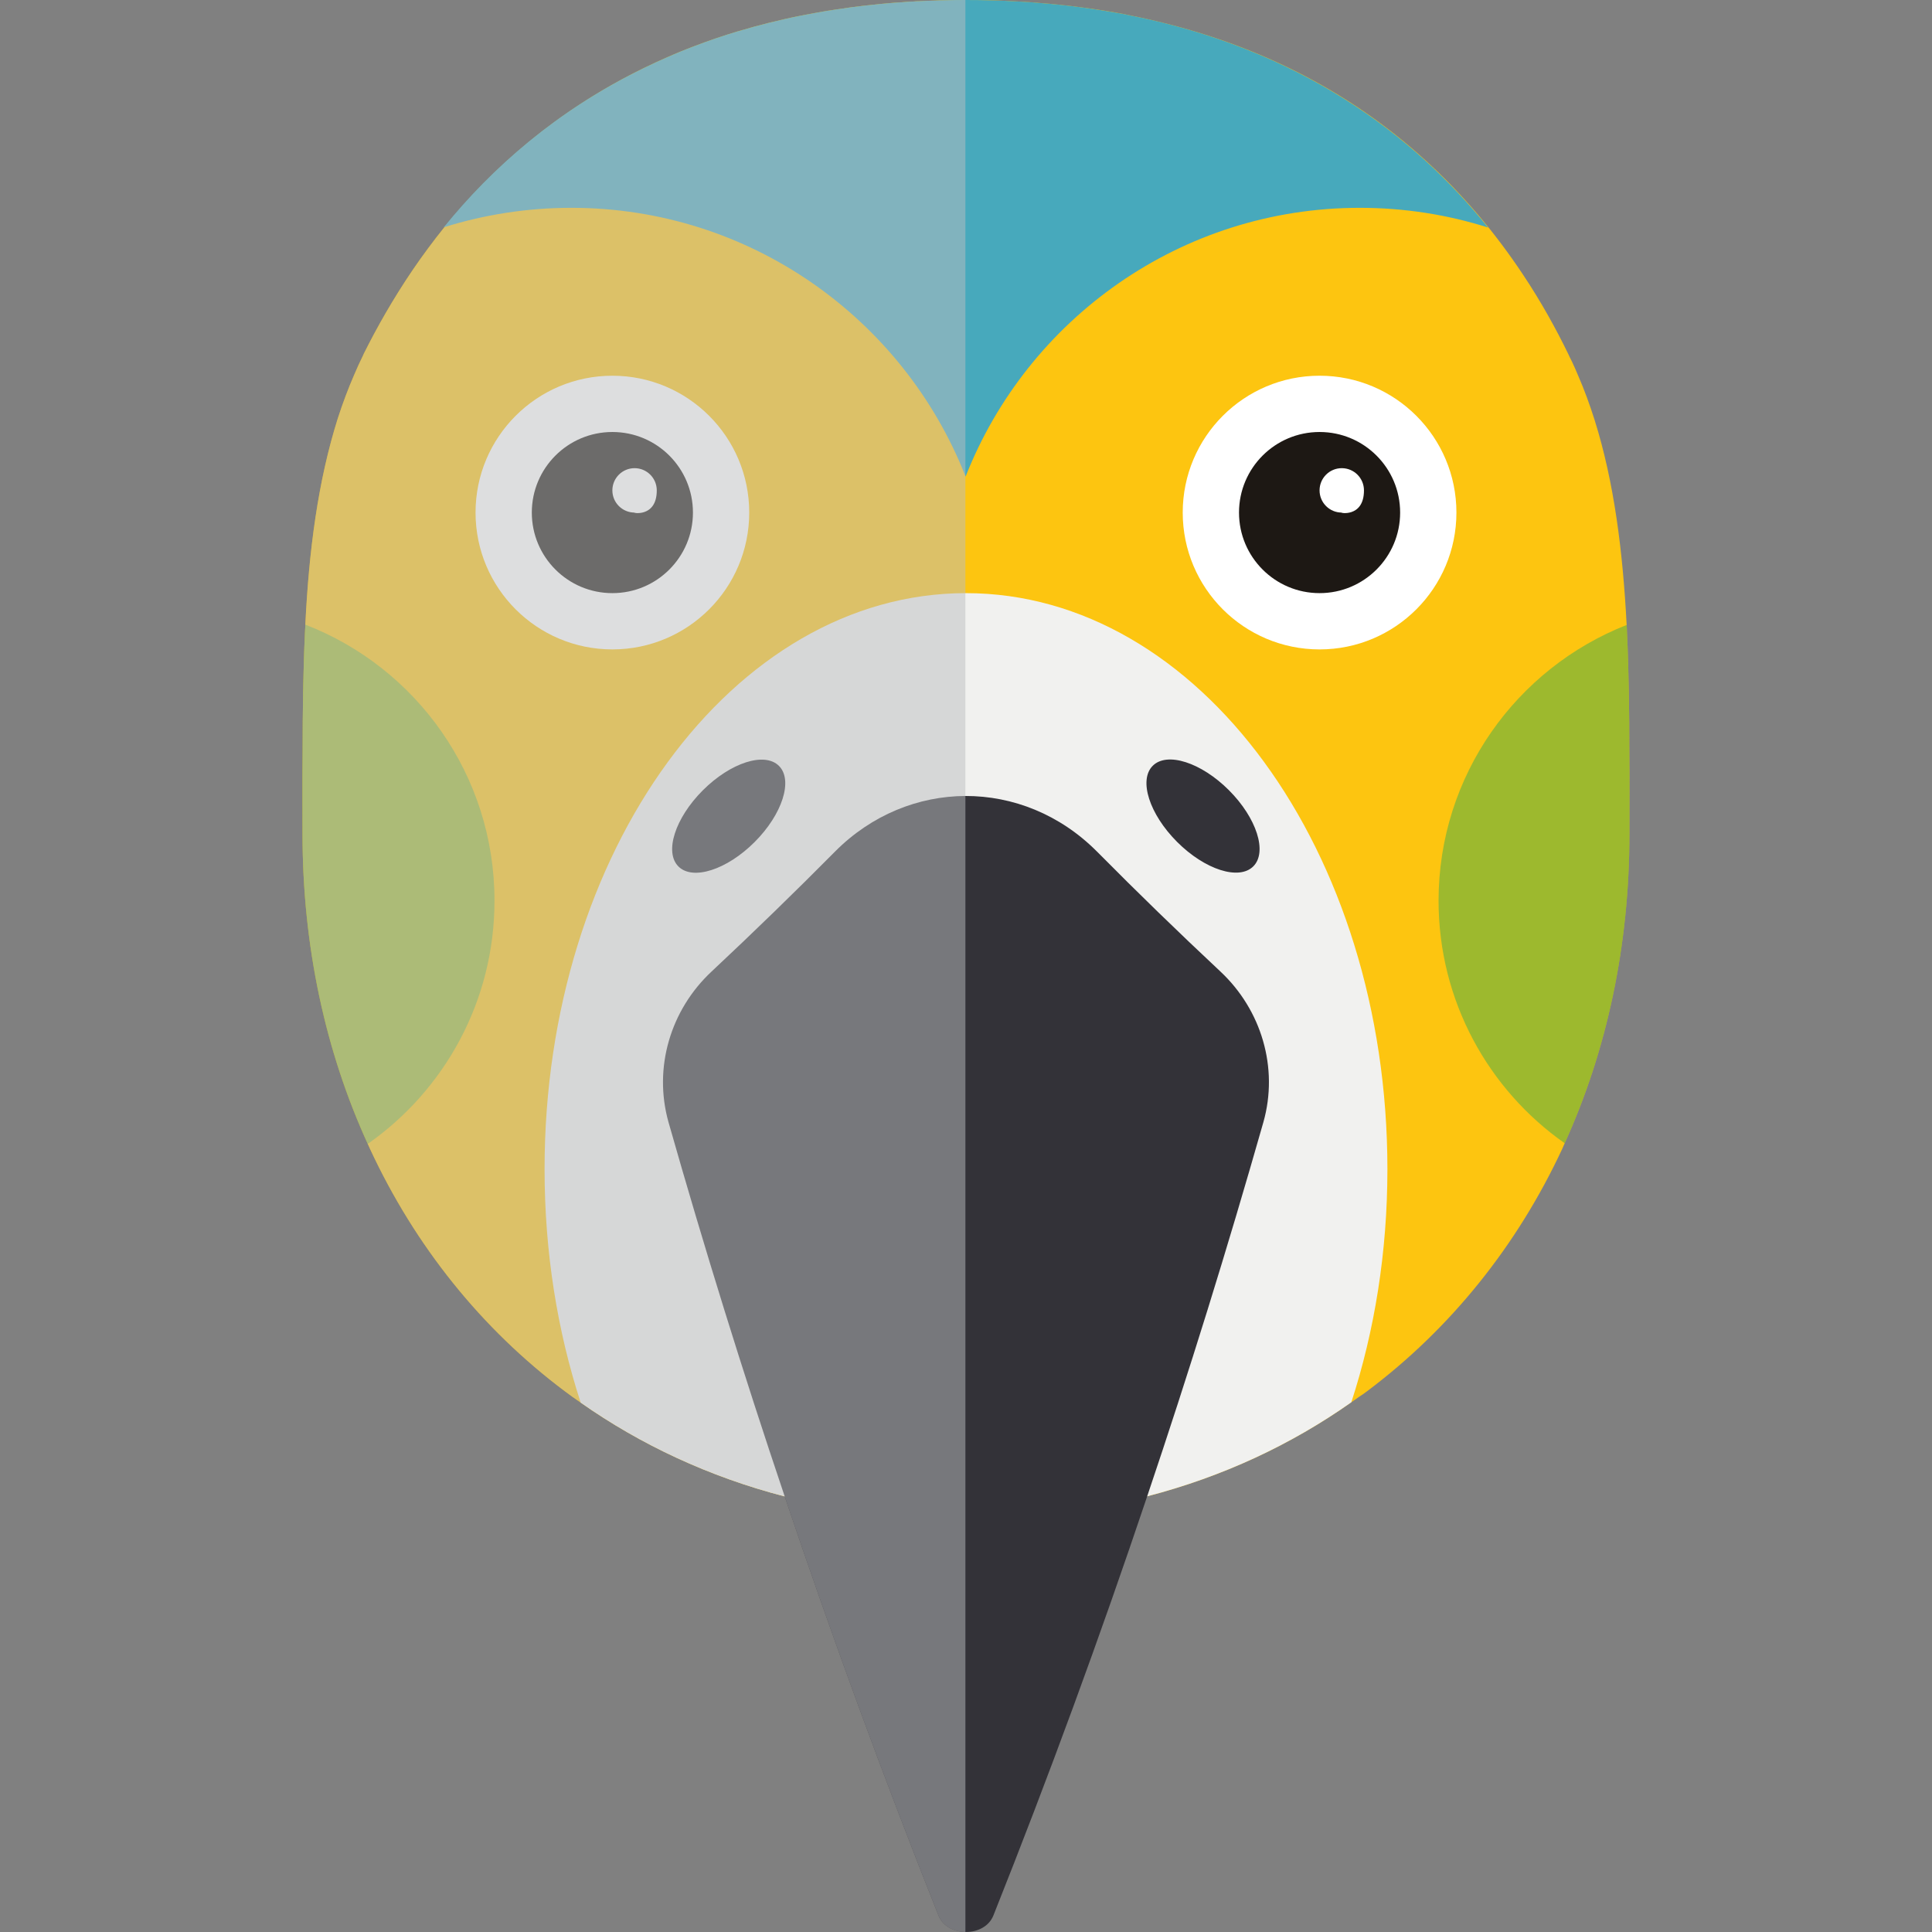 <?xml version="1.0" encoding="iso-8859-1"?>
<!-- Uploaded to: SVG Repo, www.svgrepo.com, Generator: SVG Repo Mixer Tools -->
<svg height="800px" width="800px" version="1.1" id="Capa_1" xmlns="http://www.w3.org/2000/svg" xmlns:xlink="http://www.w3.org/1999/xlink" 
	 viewBox="0 0 193.74 193.74" xml:space="preserve">
<rect x="0" y="0" width="193.74" height="193.74" fill="#808080" stroke="none"/>
<g>
	<g>
		<path style="fill:#FDC510;" d="M163.399,83.649c0,11.16-2.26,21.681-6.49,30.99c-0.08,0.19-0.16,0.38-0.25,0.57
			c-4.5,9.67-11.17,18.01-19.59,24.319c-0.25,0.19-0.52,0.381-0.79,0.551c-0.25,0.189-0.51,0.359-0.77,0.54
			c-6.011,4.239-12.87,7.46-20.471,9.43c-5.66,1.479-11.739,2.27-18.18,2.27h-0.05c-6.42,0-12.471-0.79-18.12-2.26
			c-7.59-1.97-14.45-5.189-20.46-9.41c-0.271-0.18-0.54-0.37-0.79-0.55c-0.25-0.189-0.5-0.37-0.75-0.55
			c-8.42-6.3-15.07-14.63-19.57-24.311c-0.08-0.17-0.16-0.34-0.24-0.529c-4.26-9.32-6.54-19.87-6.54-31.061
			c0-2.729-0.019-5.45,0.011-8.16c0-4.149,0.05-8.229,0.239-12.19c0.021-0.22,0.021-0.44,0.03-0.66c0.36-7.39,1.26-14.39,3.27-20.73
			c0.48-1.471,1.01-2.9,1.62-4.301c0.29-0.68,0.59-1.35,0.92-2.01c0.01-0.03,0.029-0.07,0.04-0.1c1.33-2.67,2.949-5.521,4.899-8.4
			c0.981-1.439,2.05-2.89,3.21-4.33c1.91-2.35,4.07-4.67,6.521-6.87c4.309-3.88,9.519-7.41,15.79-10.149
			c0.449-0.2,0.91-0.391,1.359-0.58c0.46-0.19,0.931-0.37,1.4-0.55c1.41-0.54,2.87-1.03,4.38-1.49c0,0,0.01-0.01,0.02,0
			c0.51-0.15,1.02-0.3,1.529-0.44c0.521-0.14,1.04-0.279,1.57-0.41c1.06-0.26,2.14-0.51,3.25-0.729c0.55-0.11,1.11-0.21,1.67-0.311
			c0.57-0.1,1.14-0.199,1.72-0.279c0.57-0.09,1.141-0.17,1.721-0.25c0.069-0.011,0.14-0.021,0.21-0.021
			c0.529-0.069,1.069-0.14,1.609-0.189c0.61-0.07,1.21-0.13,1.83-0.181c0.41-0.04,0.83-0.069,1.25-0.09
			c0.41-0.04,0.82-0.069,1.231-0.08c0.189-0.02,0.37-0.029,0.56-0.029c0.5-0.03,1-0.051,1.51-0.06c0.33-0.019,0.66-0.03,0.99-0.03
			C95.399,0.01,96.1,0,96.81,0h0.02c0.95,0,1.891,0.01,2.82,0.04c0.7,0.019,1.4,0.05,2.08,0.09c0.77,0.04,1.53,0.08,2.27,0.14
			c0.061,0.01,0.11,0.01,0.16,0.021c0.75,0.059,1.5,0.12,2.23,0.199c0.76,0.08,1.5,0.171,2.239,0.271
			c1.46,0.189,2.891,0.42,4.271,0.689c0.02,0.011,0.04,0.02,0.06,0.02c1.047,0.2,2.063,0.427,3.066,0.665
			c0.103,0.024,0.203,0.05,0.306,0.075c11.301,2.736,19.894,7.794,26.418,13.689c4.09,3.681,7.36,7.7,9.99,11.66
			c1.79,2.69,3.27,5.36,4.51,7.91c0.11,0.25,0.24,0.51,0.37,0.76c0.22,0.45,0.42,0.931,0.62,1.4c0.63,1.439,1.18,2.95,1.67,4.5
			c1.97,6.269,2.83,13.229,3.21,20.54c0.02,0.22,0.02,0.42,0.03,0.649c0.189,3.971,0.24,8.051,0.24,12.2
			C163.419,78.21,163.399,80.92,163.399,83.649z"/>
		<path style="fill:#F1F1EF;" d="M139.129,117.239c0,8.32-1.29,16.23-3.619,23.381c-6.011,4.239-12.87,7.46-20.471,9.43
			c-5.66,1.479-11.739,2.27-18.18,2.27h-0.05c-6.42,0-12.471-0.79-18.12-2.26c-7.59-1.97-14.45-5.189-20.46-9.41
			c-2.33-7.16-3.62-15.069-3.62-23.41c0-31.88,18.88-57.72,42.2-57.76h0.05C120.209,59.479,139.129,85.34,139.129,117.239z"/>
		<g>
			
				<ellipse transform="matrix(0.707 -0.707 0.707 0.707 -22.523 109.287)" style="fill:#333238;" cx="120.66" cy="81.831" rx="3.671" ry="7.132"/>
			
				<ellipse transform="matrix(-0.707 -0.707 0.707 -0.707 66.884 191.366)" style="fill:#333238;" cx="73.075" cy="81.831" rx="3.671" ry="7.131"/>
		</g>
		<g>
			<g>
				<circle style="fill:#FFFFFF;" cx="61.41" cy="51.4" r="13.722"/>
				<circle style="fill:#1D1814;" cx="61.409" cy="51.4" r="8.079"/>
				<path style="fill:#FFFFFF;" d="M65.861,49.175c0,2.82-2.587,2.226-2.226,2.226c-1.229,0-2.227-0.996-2.227-2.226
					s0.997-2.227,2.227-2.227C64.865,46.948,65.861,47.945,65.861,49.175z"/>
			</g>
			<g>
				<circle style="fill:#FFFFFF;" cx="132.326" cy="51.4" r="13.723"/>
				<circle style="fill:#1D1814;" cx="132.326" cy="51.4" r="8.079"/>
				<path style="fill:#FFFFFF;" d="M136.778,49.175c0,2.82-2.588,2.226-2.227,2.226c-1.23,0-2.226-0.996-2.226-2.226
					s0.996-2.227,2.226-2.227C135.782,46.948,136.778,47.945,136.778,49.175z"/>
			</g>
		</g>
		<g style="opacity:0.5;">
			<path style="fill:#3DAD4B;" d="M49.589,90.319c0,10.091-5.029,19.011-12.71,24.391c-4.26-9.32-6.54-19.87-6.54-31.061
				c0-2.729-0.019-5.45,0.011-8.16c0-4.149,0.05-8.229,0.239-12.19c0.021-0.22,0.021-0.44,0.03-0.66
				C41.73,66.93,49.589,77.71,49.589,90.319z"/>
			<path style="fill:#3DAD4B;" d="M163.403,83.654c0,11.153-2.266,21.677-6.497,30.989c-7.645-5.364-12.647-14.268-12.647-24.319
				c0-12.569,7.818-23.313,18.861-27.654c0.016,0.22,0.016,0.425,0.031,0.645c0.188,3.98,0.236,8.055,0.236,12.207
				C163.419,78.212,163.403,80.917,163.403,83.654z"/>
		</g>
		<path style="fill:#333238;" d="M126.689,112.54c-3.57,12.54-7.45,25.059-11.65,37.51c-4.729,14.09-9.87,28.1-15.42,42.03
			c-0.45,1.13-1.64,1.68-2.81,1.659c-1.141-0.02-2.271-0.569-2.7-1.659c-5.54-13.931-10.68-27.94-15.42-42.02
			c-4.2-12.46-8.08-24.97-11.65-37.52c-1.54-5.471,0.2-11.271,4.311-15.11c4.229-3.96,8.359-7.97,12.39-12.04
			c3.67-3.69,8.37-5.55,13.07-5.57c4.74-0.01,9.479,1.841,13.189,5.57c4.03,4.07,8.16,8.08,12.391,12.04
			C126.489,101.27,128.239,107.08,126.689,112.54z"/>
		<path style="fill:#47A9BC;" d="M149.23,22.819c-4.061-1.29-8.391-1.979-12.87-1.979c-17.96,0-33.33,11.17-39.53,26.95
			c-0.01-0.021-0.01-0.03-0.02-0.051C90.6,31.989,75.239,20.84,57.3,20.84c-4.421,0-8.711,0.68-12.721,1.93
			c-0.02,0.01-0.05,0.01-0.069,0.021c4.824-5.953,11.313-11.699,19.983-15.928c0.05-0.024,0.099-0.05,0.149-0.074
			c0.734-0.356,1.479-0.705,2.247-1.038c0.449-0.2,0.91-0.391,1.359-0.58c0.46-0.19,0.931-0.37,1.4-0.55
			c1.41-0.54,2.87-1.04,4.38-1.49c0,0,0.01-0.01,0.02,0c0.51-0.15,1.02-0.3,1.529-0.44c0.521-0.14,1.04-0.279,1.57-0.41
			c1.06-0.26,2.14-0.51,3.25-0.729c0.55-0.11,1.11-0.21,1.67-0.311c0.57-0.1,1.14-0.199,1.72-0.279c0.57-0.09,1.141-0.17,1.721-0.25
			c0.069-0.011,0.14-0.021,0.21-0.021c0.529-0.069,1.069-0.14,1.609-0.189c0.61-0.07,1.21-0.13,1.83-0.181
			c0.41-0.04,0.83-0.069,1.25-0.09c0.41-0.04,0.82-0.069,1.231-0.08c0.189-0.02,0.37-0.029,0.56-0.029c0.5-0.03,1-0.051,1.51-0.06
			c0.33-0.019,0.66-0.03,0.99-0.03C95.399,0.01,96.1,0,96.81,0h0.02c0.95,0,1.891,0.01,2.82,0.04c0.7,0.019,1.4,0.05,2.08,0.09
			c0.77,0.04,1.53,0.08,2.27,0.14c0.061,0.01,0.11,0.01,0.16,0.021c0.75,0.059,1.5,0.12,2.23,0.199c0.76,0.08,1.5,0.171,2.239,0.271
			c1.46,0.2,2.881,0.43,4.271,0.689c0.02,0.011,0.04,0.02,0.06,0.02C130.369,4.84,141.77,13.54,149.23,22.819z"/>
	</g>
	<path style="opacity:0.5;fill:#BCBEC0;" d="M96.81,0v193.739c-1.141-0.02-2.271-0.569-2.7-1.659
		c-5.54-13.931-10.68-27.94-15.42-42.02c-7.59-1.97-14.45-5.189-20.46-9.41c-0.271-0.18-0.54-0.37-0.79-0.55
		c-0.25-0.189-0.5-0.37-0.75-0.55c-8.42-6.3-15.07-14.63-19.57-24.311c-0.08-0.17-0.16-0.34-0.24-0.529
		c-4.26-9.32-6.54-19.87-6.54-31.061c0-2.729-0.019-5.45,0.011-8.16c0-4.149,0.05-8.229,0.239-12.19
		c0.021-0.22,0.021-0.44,0.03-0.66c0.36-7.39,1.26-14.39,3.27-20.73c0.48-1.471,1.01-2.9,1.62-4.301c0.29-0.68,0.59-1.35,0.92-2.01
		c0.01-0.03,0.029-0.07,0.04-0.1c1.33-2.67,2.949-5.521,4.899-8.4c0.981-1.439,2.05-2.89,3.21-4.33
		c-0.02,0.01-0.05,0.01-0.069,0.021c4.824-5.953,11.313-11.699,19.983-15.928c0.05-0.024,0.099-0.05,0.149-0.074
		c0.734-0.356,1.479-0.705,2.247-1.038c0.449-0.2,0.91-0.391,1.359-0.58c0.46-0.19,0.931-0.37,1.4-0.55
		c1.41-0.54,2.87-1.04,4.38-1.49c0,0,0.01-0.01,0.02,0c0.51-0.15,1.02-0.3,1.529-0.44c0.521-0.14,1.04-0.279,1.57-0.41
		c1.06-0.26,2.14-0.51,3.25-0.729c0.55-0.11,1.11-0.21,1.67-0.311c0.57-0.1,1.14-0.199,1.72-0.279c0.57-0.09,1.141-0.17,1.721-0.25
		c0.069-0.011,0.14-0.021,0.21-0.021c0.529-0.069,1.069-0.14,1.609-0.189c0.61-0.07,1.21-0.13,1.83-0.181
		c0.41-0.04,0.83-0.069,1.25-0.09c0.41-0.04,0.82-0.069,1.231-0.08c0.189-0.02,0.37-0.029,0.56-0.029c0.5-0.03,1-0.051,1.51-0.06
		c0.33-0.019,0.66-0.03,0.99-0.03C95.399,0.01,96.1,0,96.81,0z"/>
</g>
</svg>